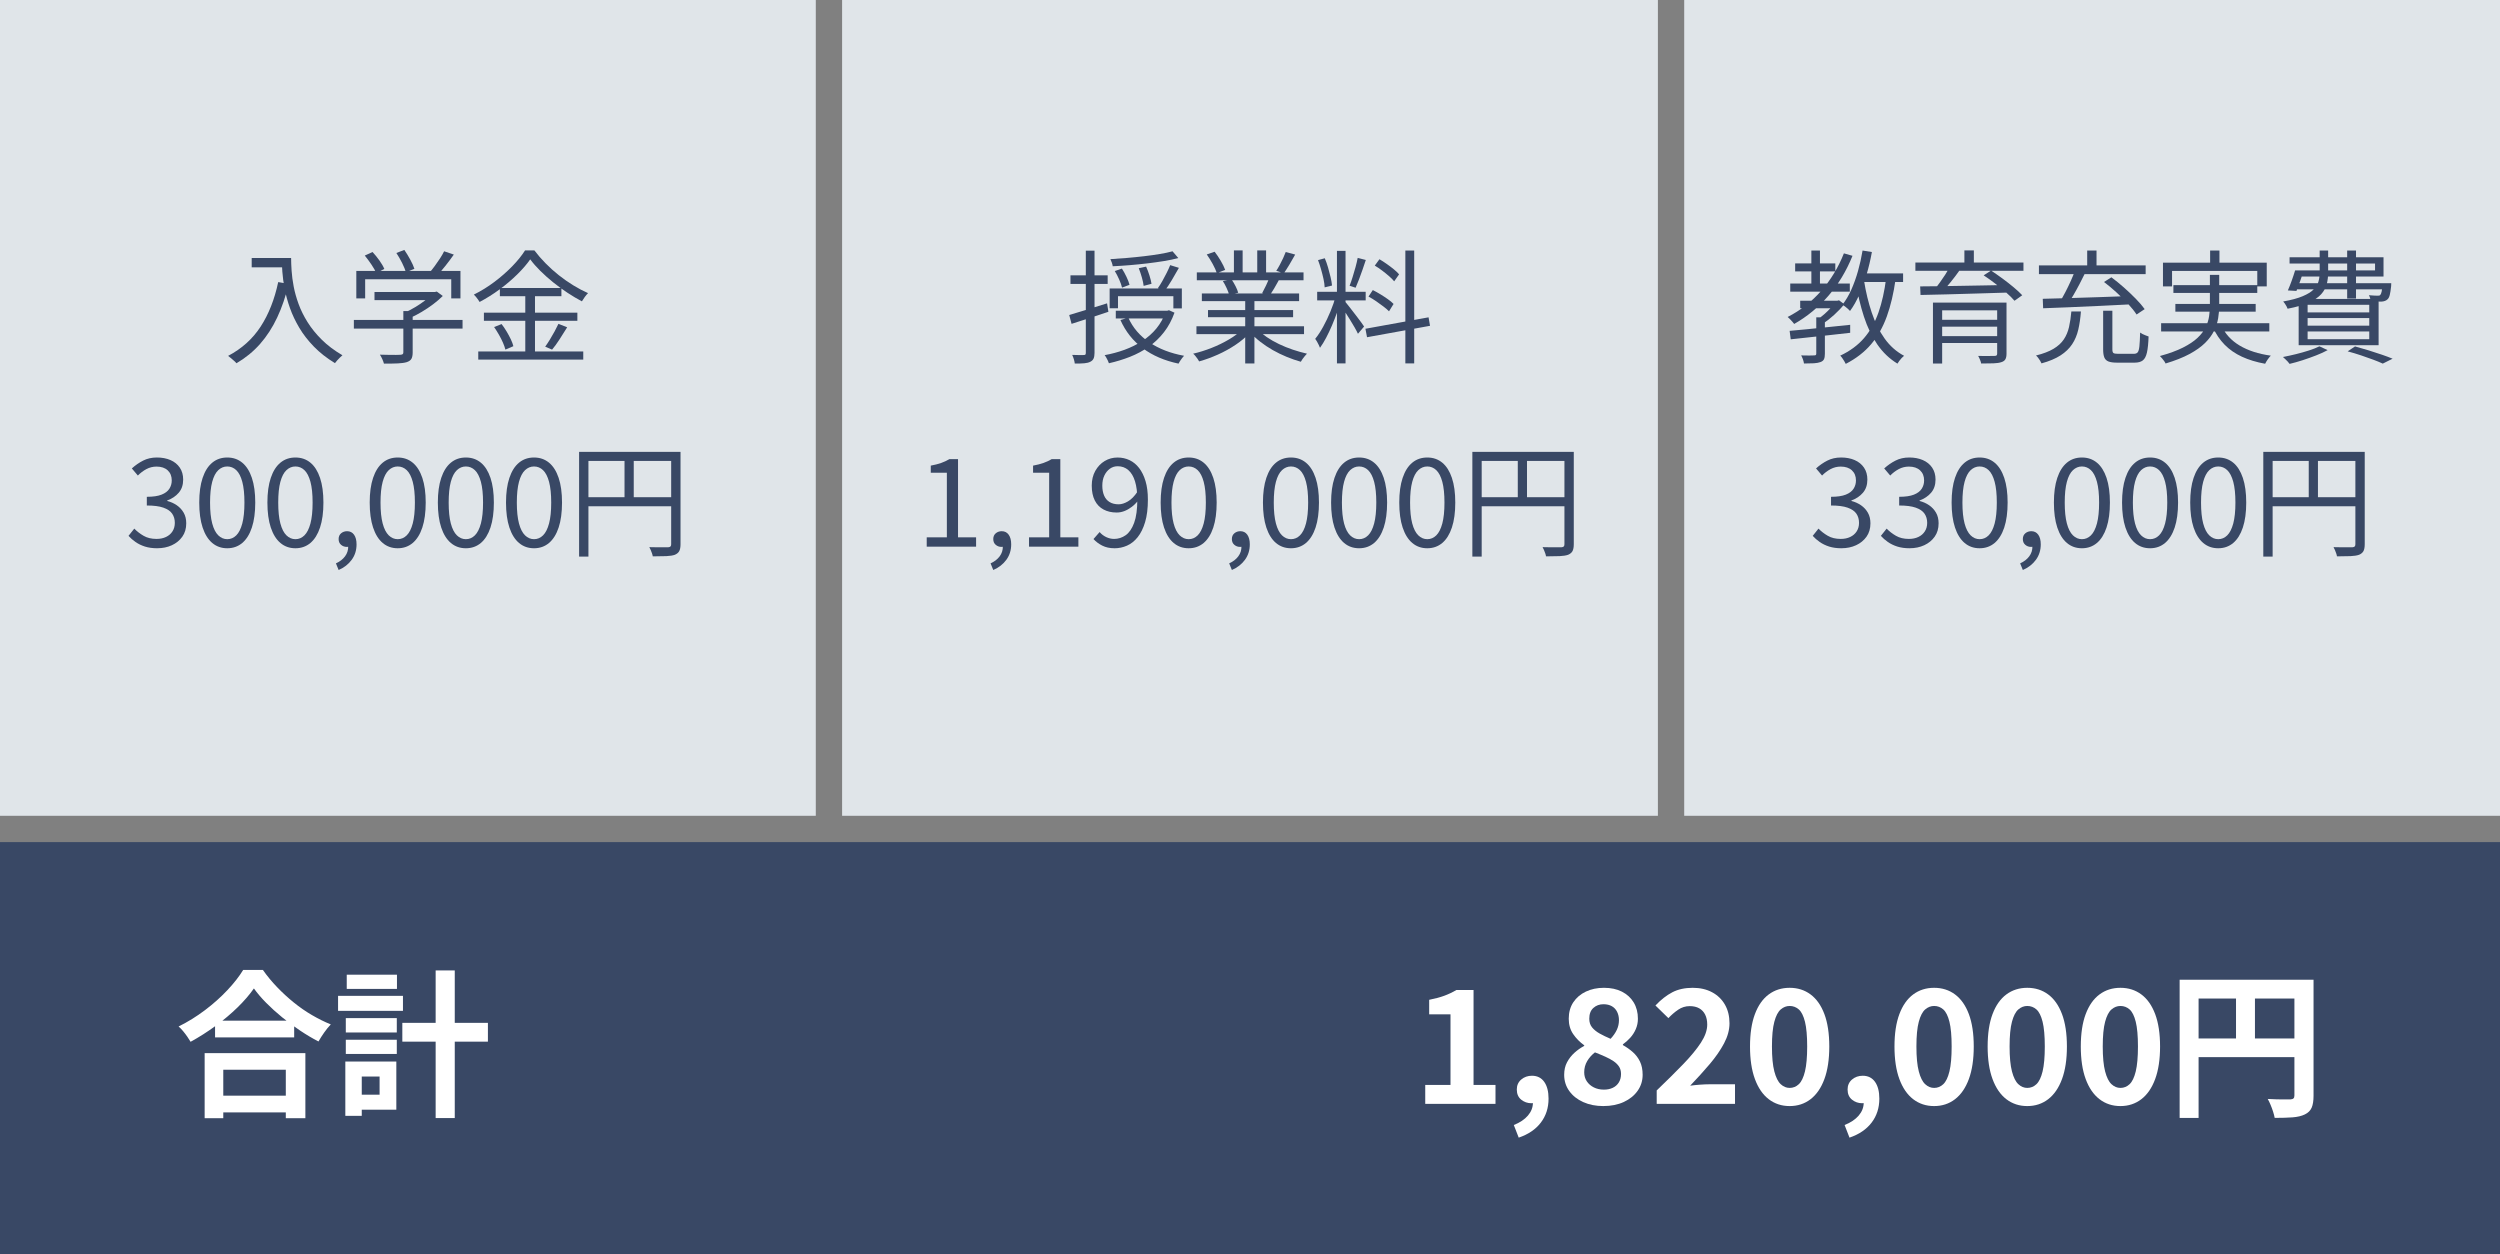 <?xml version="1.0" encoding="UTF-8"?>
<svg id="Layer_2" data-name="Layer 2" xmlns="http://www.w3.org/2000/svg" width="285" height="143" viewBox="0 0 285 143">
  <rect x="0" y="0" width="285" height="143" fill="#808080" stroke="none"/>
  <g id="_レイヤー_1" data-name="レイヤー 1">
    <g>
      <rect y="0" width="93" height="93" style="fill: #e0e5e9;"/>
      <rect y="96" width="285" height="47" style="fill: #394865;"/>
      <rect x="192" width="93" height="93" style="fill: #e0e5e9;"/>
      <rect x="96" width="93" height="93" style="fill: #e0e5e9;"/>
      <g>
        <path d="m31.716,32.158l1.19.209c-.336,1.42-.772,2.697-1.309,3.836-.537,1.139-1.186,2.141-1.946,3.004s-1.659,1.598-2.695,2.205c-.056-.074-.143-.164-.259-.266-.117-.104-.238-.209-.364-.316s-.235-.193-.329-.258c1.559-.822,2.796-1.936,3.71-3.34.915-1.404,1.582-3.096,2.002-5.074Zm-3.023-2.744h3.962v1.064h-3.962v-1.064Zm3.43,0h1.064c0,.41.019.896.056,1.455.037.561.116,1.16.238,1.8.121.64.308,1.304.56,1.995s.593,1.379,1.022,2.064c.429.686.968,1.352,1.617,1.996.648.643,1.435,1.236,2.358,1.777-.074.064-.17.152-.287.26-.116.105-.224.219-.321.336-.099.115-.181.217-.245.301-.934-.57-1.734-1.197-2.401-1.883-.667-.688-1.223-1.402-1.666-2.15-.443-.746-.798-1.494-1.063-2.246-.267-.752-.467-1.48-.603-2.184-.136-.705-.224-1.361-.266-1.968s-.063-1.124-.063-1.554Z" style="fill: #394865;"/>
        <path d="m40.34,36.471h12.391v.992h-12.391v-.992Zm.28-5.587h11.872v3.136h-1.05v-2.184h-9.814v2.184h-1.008v-3.136Zm.966-1.75l.882-.405c.271.289.534.613.791.973s.441.679.554.959l-.924.461c-.112-.27-.294-.592-.547-.965-.252-.373-.504-.715-.756-1.022Zm1.106,4.157h6.944v.926h-6.944v-.926Zm3.29,2.17h1.063v4.719c0,.316-.049.561-.146.729-.099.168-.278.293-.539.377-.252.076-.586.121-1.001.141-.416.02-.945.027-1.589.027-.038-.148-.101-.322-.189-.518s-.18-.363-.272-.504c.363.01.704.016,1.021.021.317.004.591.006.819.006s.39-.004.482-.014c.141-.01.233-.035.28-.076.047-.043.07-.109.07-.203v-4.705Zm-.798-6.621l.91-.35c.232.336.459.707.679,1.113.219.405.375.753.469,1.043l-.979.391c-.075-.298-.218-.654-.428-1.07-.21-.415-.427-.791-.65-1.127Zm4.13,4.451h.252l.224-.055.687.504c-.317.316-.685.633-1.1.945s-.852.604-1.309.875c-.458.27-.905.504-1.344.699-.075-.102-.171-.213-.287-.328-.117-.117-.217-.213-.301-.287.392-.178.79-.389,1.196-.631s.782-.496,1.127-.764c.346-.266.63-.52.854-.762v-.197Zm1.315-4.646l1.106.377c-.299.43-.623.863-.973,1.303-.351.438-.67.812-.959,1.119l-.841-.363c.187-.215.386-.465.596-.749s.41-.574.602-.868.348-.566.469-.818Z" style="fill: #394865;"/>
        <path d="m60.444,29.568c-.383.551-.875,1.122-1.478,1.715-.602.592-1.269,1.16-2.002,1.701-.732.541-1.495,1.021-2.289,1.441-.046-.084-.107-.178-.182-.279-.075-.104-.151-.203-.23-.301-.08-.1-.161-.186-.245-.26.812-.402,1.594-.885,2.345-1.449s1.43-1.16,2.037-1.785c.606-.625,1.092-1.227,1.456-1.806h1.063c.373.495.798.985,1.274,1.47.476.486.982.94,1.519,1.365.537.425,1.088.81,1.652,1.154.564.346,1.122.641,1.673.883-.131.131-.257.279-.378.447s-.229.332-.322.49c-.531-.279-1.078-.604-1.638-.973s-1.104-.766-1.631-1.189c-.527-.426-1.015-.859-1.463-1.303s-.836-.884-1.162-1.322Zm-5.922,10.5h11.97v.924h-11.97v-.924Zm.644-4.424h10.654v.924h-10.654v-.924Zm1.162,1.637l.854-.336c.195.252.385.531.566.834.183.303.343.602.483.896.14.293.238.557.294.791l-.91.391c-.056-.232-.149-.498-.28-.797s-.284-.604-.462-.91c-.177-.309-.359-.598-.546-.869Zm.658-4.451h7.014v.938h-7.014v-.938Zm2.897.363h1.106v7.35h-1.106v-7.35Zm3.78,3.725l.994.393c-.271.438-.558.893-.861,1.365-.303.471-.59.865-.86,1.182l-.784-.336c.168-.232.345-.502.532-.805.187-.303.366-.613.539-.932.172-.316.319-.605.44-.867Z" style="fill: #394865;"/>
        <path d="m17.927,62.502c-.532,0-1.001-.066-1.407-.195-.406-.131-.763-.305-1.071-.52-.308-.215-.574-.447-.798-.699l.658-.826c.299.309.65.582,1.057.818.406.238.898.357,1.478.357.41,0,.771-.074,1.085-.225.312-.148.558-.361.734-.637.178-.275.267-.6.267-.973,0-.4-.101-.748-.302-1.043-.2-.293-.534-.521-1.001-.686s-1.097-.246-1.89-.246v-.992c.709,0,1.27-.082,1.68-.246.411-.162.707-.387.89-.672.182-.285.272-.6.272-.945,0-.484-.153-.869-.462-1.154-.308-.285-.732-.428-1.273-.428-.411,0-.796.096-1.155.287s-.684.438-.973.734l-.687-.811c.392-.355.819-.652,1.281-.889.462-.238.986-.357,1.575-.357.578,0,1.094.098,1.547.293.452.197.807.484,1.063.861.257.379.386.834.386,1.365,0,.607-.169,1.105-.505,1.498s-.774.686-1.315.883v.055c.401.104.765.266,1.092.49.326.225.588.506.784.848.196.34.294.744.294,1.211,0,.598-.149,1.105-.448,1.525s-.695.744-1.189.973c-.495.229-1.051.344-1.666.344Z" style="fill: #394865;"/>
        <path d="m25.906,62.502c-.663,0-1.231-.201-1.708-.602-.476-.402-.842-.99-1.099-1.764-.257-.775-.385-1.723-.385-2.844,0-1.109.128-2.047.385-2.812s.623-1.344,1.099-1.736c.477-.393,1.045-.588,1.708-.588s1.232.195,1.708.588c.477.393.843.971,1.1,1.736.256.766.385,1.703.385,2.812,0,1.121-.129,2.068-.385,2.844-.257.773-.623,1.361-1.1,1.764-.476.4-1.045.602-1.708.602Zm0-1.035c.393,0,.735-.146,1.029-.436s.522-.742.686-1.357.245-1.41.245-2.381-.082-1.758-.245-2.365-.392-1.051-.686-1.33-.637-.42-1.029-.42c-.383,0-.724.141-1.021.42-.299.279-.53.723-.693,1.33s-.245,1.395-.245,2.365.082,1.766.245,2.381.395,1.068.693,1.357c.298.289.639.436,1.021.436Z" style="fill: #394865;"/>
        <path d="m33.677,62.502c-.663,0-1.232-.201-1.708-.602-.477-.402-.843-.99-1.1-1.764-.257-.775-.385-1.723-.385-2.844,0-1.109.128-2.047.385-2.812s.623-1.344,1.1-1.736c.476-.393,1.045-.588,1.708-.588s1.231.195,1.708.588c.476.393.842.971,1.099,1.736s.385,1.703.385,2.812c0,1.121-.128,2.068-.385,2.844-.257.773-.623,1.361-1.099,1.764-.477.4-1.046.602-1.708.602Zm0-1.035c.392,0,.734-.146,1.028-.436s.522-.742.687-1.357c.163-.615.245-1.41.245-2.381s-.082-1.758-.245-2.365c-.164-.607-.393-1.051-.687-1.33s-.637-.42-1.028-.42c-.383,0-.724.141-1.022.42s-.529.723-.693,1.33c-.163.607-.244,1.395-.244,2.365s.081,1.766.244,2.381c.164.615.395,1.068.693,1.357s.64.436,1.022.436Z" style="fill: #394865;"/>
        <path d="m38.604,64.98l-.308-.756c.438-.197.784-.463,1.036-.799s.373-.719.364-1.148l-.141-1.148.63.939c-.093.102-.193.174-.301.217-.107.041-.222.062-.343.062-.252,0-.472-.078-.658-.238-.187-.158-.28-.377-.28-.658,0-.279.096-.498.287-.658.191-.158.418-.236.68-.236.336,0,.6.133.791.398.19.266.287.633.287,1.1,0,.672-.185,1.26-.554,1.764-.368.504-.865.891-1.491,1.162Z" style="fill: #394865;"/>
        <path d="m45.338,62.502c-.663,0-1.231-.201-1.708-.602-.476-.402-.842-.99-1.099-1.764-.257-.775-.385-1.723-.385-2.844,0-1.109.128-2.047.385-2.812s.623-1.344,1.099-1.736c.477-.393,1.045-.588,1.708-.588s1.232.195,1.708.588c.477.393.843.971,1.1,1.736.256.766.385,1.703.385,2.812,0,1.121-.129,2.068-.385,2.844-.257.773-.623,1.361-1.1,1.764-.476.4-1.045.602-1.708.602Zm0-1.035c.393,0,.735-.146,1.029-.436s.522-.742.686-1.357.245-1.41.245-2.381-.082-1.758-.245-2.365-.392-1.051-.686-1.33-.637-.42-1.029-.42c-.383,0-.724.141-1.021.42-.299.279-.53.723-.693,1.33s-.245,1.395-.245,2.365.082,1.766.245,2.381.395,1.068.693,1.357c.298.289.639.436,1.021.436Z" style="fill: #394865;"/>
        <path d="m53.108,62.502c-.663,0-1.232-.201-1.708-.602-.477-.402-.843-.99-1.1-1.764-.257-.775-.385-1.723-.385-2.844,0-1.109.128-2.047.385-2.812s.623-1.344,1.1-1.736c.476-.393,1.045-.588,1.708-.588s1.231.195,1.708.588c.476.393.842.971,1.099,1.736s.385,1.703.385,2.812c0,1.121-.128,2.068-.385,2.844-.257.773-.623,1.361-1.099,1.764-.477.4-1.046.602-1.708.602Zm0-1.035c.392,0,.734-.146,1.028-.436s.522-.742.687-1.357c.163-.615.245-1.41.245-2.381s-.082-1.758-.245-2.365c-.164-.607-.393-1.051-.687-1.33s-.637-.42-1.028-.42c-.383,0-.724.141-1.022.42s-.529.723-.693,1.33c-.163.607-.244,1.395-.244,2.365s.081,1.766.244,2.381c.164.615.395,1.068.693,1.357s.64.436,1.022.436Z" style="fill: #394865;"/>
        <path d="m60.878,62.502c-.663,0-1.231-.201-1.708-.602-.476-.402-.842-.99-1.099-1.764-.257-.775-.385-1.723-.385-2.844,0-1.109.128-2.047.385-2.812s.623-1.344,1.099-1.736c.477-.393,1.045-.588,1.708-.588s1.232.195,1.708.588c.477.393.843.971,1.1,1.736.256.766.385,1.703.385,2.812,0,1.121-.129,2.068-.385,2.844-.257.773-.623,1.361-1.1,1.764-.476.4-1.045.602-1.708.602Zm0-1.035c.393,0,.735-.146,1.029-.436s.522-.742.686-1.357.245-1.41.245-2.381-.082-1.758-.245-2.365-.392-1.051-.686-1.33-.637-.42-1.029-.42c-.383,0-.724.141-1.021.42-.299.279-.53.723-.693,1.33s-.245,1.395-.245,2.365.082,1.766.245,2.381.395,1.068.693,1.357c.298.289.639.436,1.021.436Z" style="fill: #394865;"/>
        <path d="m66.016,51.512h10.976v1.035h-9.911v10.906h-1.064v-11.941Zm.588,5.166h10.416v1.035h-10.416v-1.035Zm4.592-4.648h1.051v5.166h-1.051v-5.166Zm5.32-.518h1.064v10.527c0,.336-.047.596-.141.777-.093.182-.262.324-.504.428-.233.084-.553.135-.959.154-.406.018-.927.027-1.561.027-.01-.094-.038-.205-.084-.336-.047-.131-.097-.26-.147-.385-.052-.127-.104-.236-.161-.33.317.01.623.016.917.016h1.226c.13-.01.222-.041.272-.092.052-.051.077-.137.077-.26v-10.527Z" style="fill: #394865;"/>
      </g>
      <g>
        <path d="m121.892,35.91c.541-.158,1.197-.357,1.967-.596.771-.238,1.552-.482,2.346-.734l.153.965c-.728.244-1.461.486-2.197.729-.738.244-1.405.457-2.002.645l-.267-1.008Zm.141-4.522h4.241v.979h-4.241v-.979Zm1.75-2.813h.993v11.648c0,.279-.037.498-.111.656-.075.16-.201.281-.378.365-.159.084-.378.141-.658.168s-.649.037-1.106.027c-.009-.121-.042-.277-.098-.469s-.121-.361-.196-.512c.309.01.583.018.826.021.242.006.406.002.49-.006.093,0,.156-.018.188-.049.033-.033.05-.102.05-.203v-11.648Zm9.1,6.846h.196l.182-.057.63.281c-.299.84-.697,1.582-1.197,2.225-.499.645-1.077,1.197-1.735,1.66-.658.461-1.372.844-2.143,1.148-.77.303-1.57.547-2.4.734-.028-.094-.07-.195-.126-.309-.057-.111-.114-.225-.176-.336-.061-.111-.123-.205-.188-.279.784-.141,1.54-.344,2.268-.609.729-.266,1.402-.6,2.023-1.002.62-.4,1.157-.877,1.61-1.428.452-.551.805-1.18,1.057-1.889v-.141Zm-6.384-2.534h8.231v2.269h-.966v-1.387h-6.313v1.373h-.952v-2.255Zm7.168-4.241l.658.77c-.477.131-1.016.244-1.617.343-.603.099-1.237.187-1.904.267-.667.078-1.337.146-2.009.202s-1.321.099-1.946.126c-.01-.111-.042-.247-.098-.406-.057-.158-.112-.293-.168-.405.616-.038,1.255-.084,1.918-.14.662-.057,1.311-.121,1.945-.197.635-.074,1.23-.158,1.785-.252.556-.093,1.034-.195,1.436-.307Zm-6.58,2.254l.812-.281c.187.29.362.607.525.953.163.345.277.644.343.896l-.854.321c-.057-.252-.164-.557-.322-.916-.159-.359-.327-.684-.504-.973Zm.112,4.521h6.006v.883h-6.006v-.883Zm1.428.799c.513,1.139,1.315,2.076,2.408,2.812,1.092.738,2.407,1.246,3.947,1.527-.065.064-.14.152-.224.266-.084.111-.161.221-.231.328-.069.107-.128.209-.175.301-1.596-.336-2.951-.918-4.066-1.75-1.116-.83-1.968-1.902-2.556-3.219l.896-.266Zm1.189-5.643l.84-.182c.141.307.269.648.386,1.021.116.373.193.686.23.938l-.896.238c-.028-.262-.096-.581-.203-.959s-.227-.73-.357-1.057Zm3.584-.351l.994.308c-.252.449-.521.913-.805,1.394-.285.481-.553.884-.805,1.21l-.784-.293c.168-.232.338-.504.511-.812.173-.308.338-.62.497-.938.158-.316.289-.606.392-.868Z" style="fill: #394865;"/>
        <path d="m141.618,37.562l.84.391c-.43.477-.962.928-1.597,1.352-.635.426-1.311.799-2.029,1.121-.719.32-1.429.58-2.128.775-.047-.092-.11-.193-.189-.301s-.161-.215-.245-.322-.168-.193-.252-.258c.69-.158,1.391-.379,2.101-.658.709-.281,1.372-.602,1.987-.967.616-.363,1.12-.742,1.513-1.133Zm-5.223-.365h12.265v.896h-12.265v-.896Zm.042-6.146h12.166v.896h-12.166v-.896Zm.574,2.407h11.088v.869h-11.088v-.869Zm.56-4.451l.896-.309c.242.309.479.658.707,1.051.229.392.395.732.497,1.021l-.952.364c-.094-.289-.25-.634-.469-1.036-.22-.4-.446-.766-.68-1.092Zm.141,6.342h9.702v.812h-9.702v-.812Zm1.693-3.304l.994-.183c.159.225.311.479.455.764s.245.533.301.748l-1.035.211c-.057-.205-.152-.455-.287-.749-.136-.294-.278-.558-.428-.791Zm1.261-3.5h.994v2.94h-.994v-2.94Zm1.288,5.319h1.05v7.574h-1.05v-7.574Zm1.372,3.668c.298.309.66.607,1.085.896.424.289.891.555,1.399.799.509.242,1.034.455,1.575.637s1.078.334,1.61.455c-.075.074-.157.166-.245.273-.089.105-.175.219-.259.336-.084.115-.149.221-.196.314-.532-.15-1.071-.336-1.617-.561s-1.073-.48-1.582-.77-.984-.607-1.428-.953c-.443-.344-.828-.703-1.155-1.076l.812-.352Zm0-8.987h1.008v2.884h-1.008v-2.884Zm1.372,3.136l1.077.28c-.168.308-.341.614-.518.917-.178.303-.346.572-.504.805l-.868-.266c.14-.252.287-.541.441-.868.153-.327.277-.616.371-.868Zm1.876-2.953l1.077.293c-.205.373-.425.754-.657,1.141-.233.389-.448.722-.645,1.002l-.854-.295c.13-.195.264-.42.398-.672.136-.252.264-.508.385-.77.122-.262.22-.494.295-.699Z" style="fill: #394865;"/>
        <path d="m152.271,33.781l.63.266c-.121.486-.272.988-.455,1.506-.182.518-.38,1.029-.595,1.533s-.438.979-.672,1.42c-.233.445-.467.824-.7,1.143-.037-.104-.086-.215-.146-.336-.062-.121-.126-.246-.196-.371-.07-.127-.138-.232-.203-.316.299-.363.6-.82.903-1.371.303-.551.581-1.131.833-1.742s.452-1.189.602-1.73Zm-2.113-.518h5.529v.98h-5.529v-.98Zm.098-3.611l.77-.211c.141.327.264.678.371,1.051s.203.736.287,1.092c.084.354.141.677.168.966l-.84.21c-.01-.279-.054-.6-.133-.959s-.173-.729-.28-1.105c-.107-.379-.222-.727-.343-1.043Zm2.156-1.051h.979v12.824h-.979v-12.824Zm.966,5.824c.074.084.184.219.329.406.145.188.308.396.489.629.183.234.362.467.539.701.178.232.336.445.477.637.14.191.238.334.294.428l-.7.826c-.084-.188-.21-.428-.378-.723-.168-.293-.353-.602-.553-.924-.201-.322-.393-.623-.574-.902s-.329-.494-.441-.645l.519-.434Zm1.399-5.025l.925.237c-.112.346-.236.712-.371,1.099-.136.388-.271.762-.406,1.121-.136.359-.264.674-.385.944l-.687-.224c.112-.28.227-.609.343-.987.117-.378.229-.761.337-1.147.106-.388.188-.735.244-1.043Zm.883,8.078l7.195-1.303.168.967-7.182,1.301-.182-.965Zm.35-3.668l.49-.742c.279.139.569.301.868.482.298.182.583.369.854.561s.485.371.645.539l-.519.84c-.168-.168-.383-.354-.644-.553-.262-.201-.539-.402-.833-.604-.294-.199-.581-.375-.861-.523Zm.714-3.529l.532-.728c.271.159.548.339.833.539.284.2.553.403.805.608.252.206.453.397.603.574l-.561.799c-.14-.178-.334-.373-.581-.588s-.513-.43-.798-.645-.562-.401-.833-.561Zm3.486-1.721h1.008v12.865h-1.008v-12.865Z" style="fill: #394865;"/>
        <path d="m105.646,62.32v-1.064h2.296v-7.363h-1.834v-.812c.457-.084.856-.188,1.197-.309.34-.121.65-.266.931-.434h.979v8.918h2.059v1.064h-5.628Z" style="fill: #394865;"/>
        <path d="m113.233,64.98l-.308-.756c.438-.197.783-.463,1.035-.799s.374-.719.364-1.148l-.14-1.148.63.939c-.094.102-.194.174-.301.217-.107.041-.222.062-.344.062-.252,0-.471-.078-.657-.238-.188-.158-.28-.377-.28-.658,0-.279.096-.498.287-.658.191-.158.417-.236.679-.236.336,0,.6.133.791.398s.287.633.287,1.1c0,.672-.185,1.26-.553,1.764-.369.504-.866.891-1.491,1.162Z" style="fill: #394865;"/>
        <path d="m117.308,62.32v-1.064h2.296v-7.363h-1.834v-.812c.457-.084.856-.188,1.197-.309.34-.121.65-.266.931-.434h.979v8.918h2.059v1.064h-5.628Z" style="fill: #394865;"/>
        <path d="m127.051,62.502c-.532,0-.996-.1-1.393-.301-.397-.201-.73-.451-1.001-.75l.7-.797c.205.242.454.434.749.574.294.139.595.209.902.209.477,0,.915-.141,1.316-.42s.723-.748.966-1.406c.242-.658.364-1.543.364-2.654,0-.82-.087-1.514-.26-2.078-.172-.564-.427-.994-.763-1.287-.336-.295-.742-.441-1.218-.441-.327,0-.621.094-.882.279-.262.188-.472.443-.63.77-.159.328-.238.715-.238,1.162,0,.43.067.805.203,1.127.135.322.343.57.623.742.279.174.625.26,1.036.26.326,0,.679-.109,1.057-.33.378-.219.739-.584,1.085-1.098l.056,1.021c-.205.271-.445.508-.721.713-.275.207-.556.363-.84.471-.285.107-.572.16-.861.16-.569,0-1.068-.113-1.498-.344-.429-.229-.761-.57-.994-1.027s-.35-1.023-.35-1.695c0-.643.135-1.205.406-1.686.271-.482.627-.855,1.07-1.121s.932-.398,1.464-.398c.494,0,.951.1,1.372.301.42.201.783.502,1.092.902.308.402.551.898.728,1.492.178.592.267,1.295.267,2.105,0,1-.105,1.852-.315,2.557-.21.703-.492,1.277-.847,1.721-.355.443-.761.766-1.219.967-.457.201-.933.301-1.428.301Z" style="fill: #394865;"/>
        <path d="m135.507,62.502c-.663,0-1.231-.201-1.708-.602-.476-.402-.842-.99-1.099-1.764-.257-.775-.385-1.723-.385-2.844,0-1.109.128-2.047.385-2.812s.623-1.344,1.099-1.736c.477-.393,1.045-.588,1.708-.588s1.232.195,1.708.588c.477.393.843.971,1.1,1.736.256.766.385,1.703.385,2.812,0,1.121-.129,2.068-.385,2.844-.257.773-.623,1.361-1.1,1.764-.476.4-1.045.602-1.708.602Zm0-1.035c.393,0,.735-.146,1.029-.436s.522-.742.686-1.357.245-1.41.245-2.381-.082-1.758-.245-2.365-.392-1.051-.686-1.33-.637-.42-1.029-.42c-.383,0-.724.141-1.021.42-.299.279-.53.723-.693,1.33s-.245,1.395-.245,2.365.082,1.766.245,2.381.395,1.068.693,1.357c.298.289.639.436,1.021.436Z" style="fill: #394865;"/>
        <path d="m140.435,64.98l-.308-.756c.438-.197.784-.463,1.036-.799s.373-.719.364-1.148l-.141-1.148.63.939c-.093.102-.193.174-.301.217-.107.041-.222.062-.343.062-.252,0-.472-.078-.658-.238-.187-.158-.28-.377-.28-.658,0-.279.096-.498.287-.658.191-.158.418-.236.68-.236.336,0,.6.133.791.398.19.266.287.633.287,1.1,0,.672-.185,1.26-.554,1.764-.368.504-.865.891-1.491,1.162Z" style="fill: #394865;"/>
        <path d="m147.169,62.502c-.663,0-1.231-.201-1.708-.602-.476-.402-.842-.99-1.099-1.764-.257-.775-.385-1.723-.385-2.844,0-1.109.128-2.047.385-2.812s.623-1.344,1.099-1.736c.477-.393,1.045-.588,1.708-.588s1.232.195,1.708.588c.477.393.843.971,1.1,1.736.256.766.385,1.703.385,2.812,0,1.121-.129,2.068-.385,2.844-.257.773-.623,1.361-1.1,1.764-.476.4-1.045.602-1.708.602Zm0-1.035c.393,0,.735-.146,1.029-.436s.522-.742.686-1.357.245-1.41.245-2.381-.082-1.758-.245-2.365-.392-1.051-.686-1.33-.637-.42-1.029-.42c-.383,0-.724.141-1.021.42-.299.279-.53.723-.693,1.33s-.245,1.395-.245,2.365.082,1.766.245,2.381.395,1.068.693,1.357c.298.289.639.436,1.021.436Z" style="fill: #394865;"/>
        <path d="m154.938,62.502c-.663,0-1.231-.201-1.708-.602-.476-.402-.842-.99-1.099-1.764-.257-.775-.385-1.723-.385-2.844,0-1.109.128-2.047.385-2.812s.623-1.344,1.099-1.736c.477-.393,1.045-.588,1.708-.588s1.232.195,1.708.588c.477.393.843.971,1.1,1.736.256.766.385,1.703.385,2.812,0,1.121-.129,2.068-.385,2.844-.257.773-.623,1.361-1.1,1.764-.476.4-1.045.602-1.708.602Zm0-1.035c.393,0,.735-.146,1.029-.436s.522-.742.686-1.357.245-1.41.245-2.381-.082-1.758-.245-2.365-.392-1.051-.686-1.33-.637-.42-1.029-.42c-.383,0-.724.141-1.021.42-.299.279-.53.723-.693,1.33s-.245,1.395-.245,2.365.082,1.766.245,2.381.395,1.068.693,1.357c.298.289.639.436,1.021.436Z" style="fill: #394865;"/>
        <path d="m162.709,62.502c-.663,0-1.232-.201-1.708-.602-.477-.402-.843-.99-1.1-1.764-.257-.775-.385-1.723-.385-2.844,0-1.109.128-2.047.385-2.812s.623-1.344,1.1-1.736c.476-.393,1.045-.588,1.708-.588s1.231.195,1.708.588c.476.393.842.971,1.099,1.736s.385,1.703.385,2.812c0,1.121-.128,2.068-.385,2.844-.257.773-.623,1.361-1.099,1.764-.477.4-1.046.602-1.708.602Zm0-1.035c.392,0,.734-.146,1.028-.436s.522-.742.687-1.357c.163-.615.245-1.41.245-2.381s-.082-1.758-.245-2.365c-.164-.607-.393-1.051-.687-1.33s-.637-.42-1.028-.42c-.383,0-.724.141-1.022.42s-.529.723-.693,1.33c-.163.607-.244,1.395-.244,2.365s.081,1.766.244,2.381c.164.615.395,1.068.693,1.357s.64.436,1.022.436Z" style="fill: #394865;"/>
        <path d="m167.847,51.512h10.976v1.035h-9.911v10.906h-1.064v-11.941Zm.588,5.166h10.416v1.035h-10.416v-1.035Zm4.592-4.648h1.051v5.166h-1.051v-5.166Zm5.32-.518h1.064v10.527c0,.336-.047.596-.141.777-.093.182-.262.324-.504.428-.233.084-.553.135-.959.154-.406.018-.927.027-1.561.027-.01-.094-.038-.205-.084-.336-.047-.131-.097-.26-.147-.385-.052-.127-.104-.236-.161-.33.317.01.623.016.917.016h1.226c.13-.01.222-.041.272-.092.052-.051.077-.137.077-.26v-10.527Z" style="fill: #394865;"/>
      </g>
      <g>
        <path d="m210.206,28.882l.979.28c-.7,1.736-1.617,3.258-2.751,4.564s-2.434,2.375-3.898,3.205c-.047-.064-.115-.148-.203-.252-.089-.102-.183-.203-.28-.301s-.185-.18-.259-.244c1.465-.748,2.741-1.742,3.829-2.982,1.087-1.242,1.948-2.665,2.583-4.271Zm-6.188,8.835c.569-.047,1.229-.107,1.981-.184.751-.074,1.549-.156,2.394-.244s1.688-.176,2.527-.26v.91c-.803.094-1.615.186-2.437.273s-1.601.172-2.338.252-1.404.152-2.002.217l-.126-.965Zm.07-5.391h6.79v.924h-6.79v-.924Zm.56-2.297h4.578v.91h-4.578v-.91Zm.574,4.256h4.214v.855h-4.214v-.855Zm1.834,1.891h.98v4.145c0,.27-.033.479-.099.623s-.195.254-.392.328-.448.121-.756.141c-.309.018-.687.027-1.135.027-.019-.139-.058-.297-.118-.469-.062-.172-.129-.324-.203-.455.345.01.653.014.924.014s.457-.004.56-.014c.094,0,.156-.016.189-.049.032-.033.049-.086.049-.16v-4.131Zm-.56-7.615h.979v4.241h-.979v-4.241Zm2.729,5.725h.225l.195-.055.603.447c-.327.41-.712.816-1.155,1.219-.443.4-.87.736-1.281,1.008-.065-.084-.153-.18-.266-.287s-.205-.193-.28-.26c.243-.158.487-.348.735-.566.247-.219.478-.445.692-.68.215-.232.393-.451.532-.658v-.168Zm5.796-2.575l1.078.112c-.224,1.605-.558,3.021-1.001,4.248-.443,1.229-1.041,2.285-1.792,3.172s-1.715,1.633-2.891,2.24c-.038-.084-.094-.188-.168-.309-.075-.121-.152-.24-.231-.357s-.156-.207-.23-.273c1.11-.521,2.016-1.189,2.716-2.002.7-.811,1.248-1.785,1.645-2.918.396-1.135.688-2.439.875-3.913Zm-2.688-3.149l1.063.168c-.158.877-.359,1.727-.602,2.547-.243.822-.521,1.59-.833,2.303-.312.715-.665,1.338-1.058,1.869-.056-.064-.135-.145-.237-.238-.103-.092-.213-.184-.329-.271-.117-.09-.217-.156-.301-.203.382-.486.721-1.057,1.015-1.715s.548-1.367.763-2.129c.215-.76.388-1.537.519-2.33Zm.168,3.443c.205,1.287.497,2.496.875,3.625.378,1.131.868,2.117,1.47,2.963.603.844,1.342,1.5,2.219,1.967-.084.064-.175.148-.272.252-.099.102-.189.211-.273.328s-.153.223-.21.314c-.905-.551-1.671-1.281-2.296-2.189-.625-.91-1.134-1.969-1.526-3.172-.392-1.203-.704-2.516-.938-3.934l.952-.154Zm-.532-.84h4.984v.98h-4.984v-.98Z" style="fill: #394865;"/>
        <path d="m218.354,29.932h12.32v.938h-12.32v-.938Zm.546,2.717c.626,0,1.333-.008,2.121-.021.789-.014,1.631-.028,2.527-.042.896-.015,1.817-.03,2.765-.05.947-.018,1.888-.037,2.821-.055l-.056.867c-1.224.037-2.45.074-3.683.111-1.231.039-2.403.07-3.514.1-1.111.027-2.091.051-2.94.068l-.042-.979Zm1.456,1.848h7.687v.881h-6.637v6.062h-1.05v-6.943Zm1.891-4.004l1.134.336c-.299.43-.63.867-.994,1.316-.364.447-.695.83-.994,1.146l-.84-.321c.187-.224.385-.48.595-.771.21-.289.411-.582.603-.881s.356-.574.497-.826Zm-1.274,5.963h7.14v.785h-7.14v-.785Zm0,1.863h7.098v.783h-7.098v-.783Zm2.968-9.772h1.078v1.834h-1.078v-1.834Zm3.738,5.95h1.064v5.824c0,.279-.045.494-.134.643-.089.15-.24.258-.455.322-.224.076-.522.119-.896.133-.373.016-.84.021-1.4.021-.027-.131-.074-.277-.14-.441-.065-.162-.136-.305-.21-.426.28.008.546.014.798.014s.477-.002.672-.008c.196-.004.331-.006.406-.006.112,0,.189-.021.231-.062.042-.043.062-.111.062-.203v-5.811Zm-1.54-3.108l.84-.546c.411.271.843.572,1.295.902.453.332.88.666,1.281,1.002s.729.639.98.91l-.883.629c-.233-.279-.546-.59-.938-.93-.393-.342-.812-.684-1.26-1.029-.448-.346-.887-.658-1.316-.938Z" style="fill: #394865;"/>
        <path d="m236.134,35.504h1.092c-.056.756-.156,1.447-.301,2.072s-.378,1.18-.7,1.666c-.322.484-.763.91-1.323,1.273-.56.363-1.283.668-2.17.91-.037-.094-.091-.195-.161-.309-.069-.111-.145-.221-.224-.328s-.161-.193-.245-.26c.821-.205,1.486-.459,1.995-.762.509-.305.9-.66,1.176-1.072.275-.41.474-.881.596-1.414.121-.531.21-1.123.266-1.777Zm-3.696-5.25h12.166v.994h-12.166v-.994Zm.435,3.809c.821-.02,1.785-.045,2.891-.078,1.106-.031,2.282-.07,3.528-.111,1.246-.043,2.484-.086,3.717-.133l-.042.951c-1.204.066-2.42.127-3.647.182-1.227.057-2.389.107-3.485.154s-2.07.084-2.919.113l-.042-1.078Zm3.695-3.263l1.12.351c-.195.4-.408.82-.637,1.26-.229.438-.46.855-.693,1.252-.233.398-.452.75-.657,1.059l-.868-.322c.195-.318.403-.688.623-1.107.219-.42.427-.848.623-1.287.195-.438.358-.84.489-1.204Zm1.372-2.239h1.064v2.239h-1.064v-2.239Zm1.82,6.859h1.05v4.41c0,.215.04.352.119.412s.254.092.525.092h1.806c.196,0,.341-.057.434-.168.094-.111.159-.34.196-.686s.065-.869.084-1.568c.075.057.17.113.287.174.116.062.235.113.357.154.121.043.229.082.321.119-.027.785-.091,1.393-.188,1.828-.099.434-.257.734-.477.902-.219.168-.529.252-.931.252h-2.002c-.42,0-.744-.045-.973-.133-.229-.09-.388-.242-.477-.463-.089-.219-.133-.523-.133-.916v-4.41Zm.098-3.275l.841-.533c.466.346.942.733,1.428,1.162.485.43.938.859,1.357,1.289s.757.82,1.009,1.176l-.925.615c-.233-.363-.553-.766-.959-1.203-.405-.439-.849-.877-1.33-1.316-.48-.439-.954-.836-1.421-1.189Z" style="fill: #394865;"/>
        <path d="m251.926,31.332h1.064v3.5c0,.477-.04.957-.119,1.441-.08.486-.236.967-.47,1.443-.233.475-.573.936-1.021,1.379s-1.038.863-1.771,1.26c-.732.396-1.645.758-2.736,1.084-.028-.074-.08-.166-.154-.273-.075-.107-.156-.211-.245-.314s-.17-.191-.245-.266c1.055-.289,1.93-.609,2.625-.959s1.251-.721,1.666-1.113.724-.795.924-1.211c.201-.416.332-.832.393-1.252.061-.422.091-.832.091-1.232v-3.486Zm-5.558,5.516h12.334v.938h-12.334v-.938Zm.21-6.902h11.83v2.703h-1.078v-1.765h-9.717v1.765h-1.035v-2.703Zm1.189,2.562h9.562v.883h-9.562v-.883Zm.225,2.143h9.155v.881h-9.155v-.881Zm3.962-6.09h1.063v2.043h-1.063v-2.043Zm1.26,8.512c.438.971,1.139,1.742,2.1,2.316.962.574,2.146.959,3.557,1.154-.112.113-.231.26-.357.441s-.222.344-.287.484c-.989-.178-1.869-.443-2.639-.799-.771-.355-1.431-.812-1.981-1.373-.551-.559-.998-1.227-1.344-2.002l.952-.223Z" style="fill: #394865;"/>
        <path d="m264.414,39.48l.938.434c-.373.205-.812.406-1.315.602s-1.016.379-1.533.547c-.519.168-1.016.307-1.491.42-.047-.076-.117-.162-.21-.26-.094-.098-.189-.193-.287-.287s-.185-.172-.259-.238c.485-.094.982-.203,1.491-.328.508-.127.996-.264,1.463-.414.467-.148.868-.307,1.204-.475Zm.027-10.92h.967v2.52c0,.467-.055.905-.161,1.316-.107.41-.317.791-.63,1.141-.313.35-.775.664-1.387.945-.611.279-1.426.518-2.442.713-.028-.084-.07-.176-.126-.279-.057-.104-.117-.203-.183-.301s-.131-.18-.195-.246c.933-.168,1.675-.367,2.226-.602.551-.232.966-.49,1.246-.77.28-.28.464-.584.553-.91s.133-.668.133-1.021v-2.506Zm-2.8,2.268h.994c-.131.4-.273.814-.427,1.238-.154.426-.292.791-.413,1.1l-.98-.057c.141-.316.285-.684.435-1.099s.279-.81.392-1.183Zm.322,0h8.792v-.784h-9.744v-.714h10.71v2.197h-9.758v-.699Zm-.393,1.455h10.389v.701h-10.599l.21-.701Zm.477,1.793h9.114v5.277h-9.114v-5.277Zm1.021.672v.867h7.028v-.867h-7.028Zm0,1.512v.867h7.028v-.867h-7.028Zm0,1.525v.883h7.028v-.883h-7.028Zm4.509-9.225h1.008v5.473h-1.008v-5.473Zm.056,11.494l.84-.561c.514.141,1.036.291,1.568.455.532.162,1.033.326,1.505.49.471.162.875.314,1.211.455l-1.12.559c-.299-.139-.66-.289-1.085-.447s-.887-.322-1.386-.49c-.5-.168-1.011-.322-1.533-.461Zm3.976-7.771h.994c-.009.168-.014.285-.014.351-.047.429-.098.759-.154.987-.056.229-.14.395-.252.496-.084.084-.185.148-.301.189-.117.043-.245.068-.385.078-.122,0-.297-.004-.525-.008s-.464-.012-.707-.021c-.009-.102-.032-.221-.07-.357-.037-.135-.084-.248-.14-.342.224.018.425.033.603.041.177.01.303.014.378.014.084,0,.148-.004.195-.014.047-.008.089-.037.126-.084.057-.055.105-.174.147-.357.042-.182.077-.463.104-.846v-.127Z" style="fill: #394865;"/>
        <path d="m209.926,62.502c-.532,0-1.001-.066-1.407-.195-.405-.131-.763-.305-1.07-.52-.309-.215-.574-.447-.799-.699l.658-.826c.299.309.651.582,1.058.818.405.238.897.357,1.477.357.411,0,.772-.074,1.085-.225.312-.148.558-.361.735-.637.177-.275.266-.6.266-.973,0-.4-.101-.748-.301-1.043-.201-.293-.534-.521-1.001-.686s-1.097-.246-1.89-.246v-.992c.709,0,1.269-.082,1.68-.246.41-.162.707-.387.889-.672.183-.285.273-.6.273-.945,0-.484-.154-.869-.462-1.154-.309-.285-.733-.428-1.274-.428-.411,0-.796.096-1.155.287s-.684.438-.973.734l-.686-.811c.392-.355.818-.652,1.28-.889.462-.238.987-.357,1.575-.357.579,0,1.095.098,1.547.293.453.197.808.484,1.064.861.257.379.385.834.385,1.365,0,.607-.168,1.105-.504,1.498s-.774.686-1.316.883v.055c.401.104.766.266,1.093.49.326.225.588.506.783.848.196.34.294.744.294,1.211,0,.598-.149,1.105-.447,1.525-.299.42-.695.744-1.19.973s-1.05.344-1.666.344Z" style="fill: #394865;"/>
        <path d="m217.696,62.502c-.532,0-1.001-.066-1.407-.195-.406-.131-.763-.305-1.071-.52-.308-.215-.574-.447-.798-.699l.658-.826c.299.309.65.582,1.057.818.406.238.898.357,1.478.357.41,0,.771-.074,1.085-.225.312-.148.558-.361.734-.637.178-.275.267-.6.267-.973,0-.4-.101-.748-.302-1.043-.2-.293-.534-.521-1.001-.686s-1.097-.246-1.89-.246v-.992c.709,0,1.27-.082,1.68-.246.411-.162.707-.387.89-.672.182-.285.272-.6.272-.945,0-.484-.153-.869-.462-1.154-.308-.285-.732-.428-1.273-.428-.411,0-.796.096-1.155.287s-.684.438-.973.734l-.687-.811c.392-.355.819-.652,1.281-.889.462-.238.986-.357,1.575-.357.578,0,1.094.098,1.547.293.452.197.807.484,1.063.861.257.379.386.834.386,1.365,0,.607-.169,1.105-.505,1.498s-.774.686-1.315.883v.055c.401.104.765.266,1.092.49.326.225.588.506.784.848.196.34.294.744.294,1.211,0,.598-.149,1.105-.448,1.525s-.695.744-1.189.973c-.495.229-1.051.344-1.666.344Z" style="fill: #394865;"/>
        <path d="m225.676,62.502c-.663,0-1.231-.201-1.708-.602-.476-.402-.842-.99-1.099-1.764-.257-.775-.385-1.723-.385-2.844,0-1.109.128-2.047.385-2.812s.623-1.344,1.099-1.736c.477-.393,1.045-.588,1.708-.588s1.232.195,1.708.588c.477.393.843.971,1.1,1.736.256.766.385,1.703.385,2.812,0,1.121-.129,2.068-.385,2.844-.257.773-.623,1.361-1.1,1.764-.476.4-1.045.602-1.708.602Zm0-1.035c.393,0,.735-.146,1.029-.436s.522-.742.686-1.357.245-1.41.245-2.381-.082-1.758-.245-2.365-.392-1.051-.686-1.33-.637-.42-1.029-.42c-.383,0-.724.141-1.021.42-.299.279-.53.723-.693,1.33s-.245,1.395-.245,2.365.082,1.766.245,2.381.395,1.068.693,1.357c.298.289.639.436,1.021.436Z" style="fill: #394865;"/>
        <path d="m230.604,64.98l-.308-.756c.438-.197.783-.463,1.035-.799s.374-.719.364-1.148l-.14-1.148.63.939c-.094.102-.194.174-.301.217-.107.041-.222.062-.344.062-.252,0-.471-.078-.657-.238-.188-.158-.28-.377-.28-.658,0-.279.096-.498.287-.658.191-.158.417-.236.679-.236.336,0,.6.133.791.398s.287.633.287,1.1c0,.672-.185,1.26-.553,1.764-.369.504-.866.891-1.491,1.162Z" style="fill: #394865;"/>
        <path d="m237.338,62.502c-.663,0-1.232-.201-1.708-.602-.477-.402-.843-.99-1.1-1.764-.257-.775-.385-1.723-.385-2.844,0-1.109.128-2.047.385-2.812s.623-1.344,1.1-1.736c.476-.393,1.045-.588,1.708-.588s1.231.195,1.708.588c.476.393.842.971,1.099,1.736s.385,1.703.385,2.812c0,1.121-.128,2.068-.385,2.844-.257.773-.623,1.361-1.099,1.764-.477.4-1.046.602-1.708.602Zm0-1.035c.392,0,.734-.146,1.028-.436s.522-.742.687-1.357c.163-.615.245-1.41.245-2.381s-.082-1.758-.245-2.365c-.164-.607-.393-1.051-.687-1.33s-.637-.42-1.028-.42c-.383,0-.724.141-1.022.42s-.529.723-.693,1.33c-.163.607-.244,1.395-.244,2.365s.081,1.766.244,2.381c.164.615.395,1.068.693,1.357s.64.436,1.022.436Z" style="fill: #394865;"/>
        <path d="m245.107,62.502c-.663,0-1.231-.201-1.708-.602-.476-.402-.842-.99-1.099-1.764-.257-.775-.385-1.723-.385-2.844,0-1.109.128-2.047.385-2.812s.623-1.344,1.099-1.736c.477-.393,1.045-.588,1.708-.588s1.232.195,1.708.588c.477.393.843.971,1.1,1.736.256.766.385,1.703.385,2.812,0,1.121-.129,2.068-.385,2.844-.257.773-.623,1.361-1.1,1.764-.476.4-1.045.602-1.708.602Zm0-1.035c.393,0,.735-.146,1.029-.436s.522-.742.686-1.357.245-1.41.245-2.381-.082-1.758-.245-2.365-.392-1.051-.686-1.33-.637-.42-1.029-.42c-.383,0-.724.141-1.021.42-.299.279-.53.723-.693,1.33s-.245,1.395-.245,2.365.082,1.766.245,2.381.395,1.068.693,1.357c.298.289.639.436,1.021.436Z" style="fill: #394865;"/>
        <path d="m252.878,62.502c-.663,0-1.232-.201-1.708-.602-.477-.402-.843-.99-1.1-1.764-.257-.775-.385-1.723-.385-2.844,0-1.109.128-2.047.385-2.812s.623-1.344,1.1-1.736c.476-.393,1.045-.588,1.708-.588s1.231.195,1.708.588c.476.393.842.971,1.099,1.736s.385,1.703.385,2.812c0,1.121-.128,2.068-.385,2.844-.257.773-.623,1.361-1.099,1.764-.477.4-1.046.602-1.708.602Zm0-1.035c.392,0,.734-.146,1.028-.436s.522-.742.687-1.357c.163-.615.245-1.41.245-2.381s-.082-1.758-.245-2.365c-.164-.607-.393-1.051-.687-1.33s-.637-.42-1.028-.42c-.383,0-.724.141-1.022.42s-.529.723-.693,1.33c-.163.607-.244,1.395-.244,2.365s.081,1.766.244,2.381c.164.615.395,1.068.693,1.357s.64.436,1.022.436Z" style="fill: #394865;"/>
        <path d="m258.015,51.512h10.977v1.035h-9.912v10.906h-1.064v-11.941Zm.589,5.166h10.416v1.035h-10.416v-1.035Zm4.592-4.648h1.05v5.166h-1.05v-5.166Zm5.319-.518h1.064v10.527c0,.336-.047.596-.14.777-.094.182-.262.324-.504.428-.233.084-.554.135-.959.154-.406.018-.927.027-1.562.027-.01-.094-.037-.205-.084-.336s-.096-.26-.146-.385c-.052-.127-.105-.236-.161-.33.316.01.623.016.917.016h1.225c.131-.01.222-.041.273-.092.051-.051.076-.137.076-.26v-10.527Z" style="fill: #394865;"/>
      </g>
      <g>
        <path d="m162.477,125.84v-2.16h2.88v-8.047h-2.431v-1.655c.673-.132,1.251-.288,1.737-.468s.939-.396,1.359-.648h1.962v10.818h2.502v2.16h-8.01Z" style="fill: #fff;"/>
        <path d="m173.133,129.691l-.559-1.439c.696-.277,1.233-.637,1.611-1.08.378-.445.566-.93.566-1.459l-.09-1.889.937,1.564c-.145.133-.304.229-.478.289s-.356.09-.549.09c-.432,0-.816-.135-1.152-.404-.336-.271-.504-.658-.504-1.162,0-.469.168-.846.504-1.135.336-.287.744-.432,1.225-.432.6,0,1.064.232,1.395.693.33.463.495,1.102.495,1.918,0,1.055-.294,1.967-.882,2.734-.588.77-1.428,1.338-2.52,1.711Z" style="fill: #fff;"/>
        <path d="m182.78,126.092c-.853,0-1.614-.15-2.286-.451-.672-.299-1.203-.719-1.593-1.26-.391-.539-.585-1.158-.585-1.854,0-.539.107-1.014.323-1.422.217-.408.495-.768.837-1.08.343-.312.718-.576,1.125-.793v-.07c-.504-.361-.924-.787-1.26-1.279-.336-.491-.504-1.073-.504-1.746,0-.73.174-1.358.522-1.881.348-.521.824-.926,1.431-1.215.605-.287,1.293-.432,2.061-.432.792,0,1.477.146,2.053.441.575.294,1.022.705,1.341,1.232.317.528.477,1.146.477,1.854,0,.421-.081.816-.243,1.188-.161.372-.375.702-.639.99s-.54.534-.828.737v.09c.408.229.783.492,1.125.793s.615.66.819,1.08.306.924.306,1.512c0,.672-.188,1.277-.566,1.818-.378.539-.903.965-1.575,1.277s-1.452.469-2.34.469Zm.054-1.873c.384,0,.723-.068,1.017-.207.294-.137.525-.342.693-.611s.252-.592.252-.963c0-.336-.075-.617-.225-.846-.15-.229-.357-.432-.621-.613-.265-.18-.576-.35-.937-.512-.359-.162-.756-.328-1.188-.496-.36.277-.654.607-.882.99-.229.385-.343.811-.343,1.279,0,.395.1.74.298,1.033.197.295.465.525.801.693s.714.252,1.134.252Zm.774-5.795c.312-.336.549-.678.711-1.026s.242-.714.242-1.099c0-.348-.068-.662-.207-.944-.138-.282-.339-.498-.603-.647-.264-.15-.582-.226-.954-.226-.456,0-.84.142-1.152.423-.312.282-.468.693-.468,1.232,0,.396.108.727.324.99.216.265.507.498.873.703.366.203.776.401,1.233.594Z" style="fill: #fff;"/>
        <path d="m188.864,125.84v-1.531c1.151-1.104,2.16-2.102,3.023-2.996.864-.895,1.536-1.711,2.017-2.447.479-.738.72-1.426.72-2.062,0-.443-.078-.821-.234-1.133-.155-.312-.381-.553-.675-.721s-.657-.252-1.089-.252c-.48,0-.921.139-1.323.414-.401.276-.771.594-1.106.954l-1.477-1.44c.624-.66,1.263-1.16,1.917-1.502.654-.343,1.432-.514,2.331-.514.84,0,1.575.168,2.205.504s1.119.807,1.467,1.413c.349.606.522,1.317.522,2.133,0,.744-.207,1.507-.621,2.286s-.96,1.568-1.638,2.367c-.679.799-1.419,1.617-2.224,2.457.336-.049.708-.088,1.116-.117s.768-.045,1.08-.045h2.916v2.232h-8.928Z" style="fill: #fff;"/>
        <path d="m204.021,126.092c-.912,0-1.707-.262-2.386-.783-.678-.521-1.203-1.287-1.574-2.295-.372-1.008-.559-2.244-.559-3.709,0-1.475.187-2.709.559-3.698.371-.99.896-1.737,1.574-2.241.679-.504,1.474-.756,2.386-.756s1.707.252,2.385.756,1.203,1.251,1.575,2.241c.371.989.558,2.224.558,3.698,0,1.465-.187,2.701-.558,3.709-.372,1.008-.897,1.773-1.575,2.295s-1.474.783-2.385.783Zm0-2.07c.396,0,.743-.141,1.044-.424.3-.281.533-.768.702-1.457.168-.689.252-1.635.252-2.836,0-1.211-.084-2.153-.252-2.825-.169-.672-.402-1.14-.702-1.404-.301-.264-.648-.396-1.044-.396-.372,0-.711.132-1.018.396-.306.265-.549.732-.729,1.404-.181.672-.271,1.614-.271,2.825,0,1.201.09,2.146.271,2.836.18.689.423,1.176.729,1.457.307.283.646.424,1.018.424Z" style="fill: #fff;"/>
        <path d="m210.842,129.691l-.558-1.439c.695-.277,1.232-.637,1.61-1.08.378-.445.567-.93.567-1.459l-.09-1.889.936,1.564c-.144.133-.303.229-.477.289s-.357.09-.549.09c-.433,0-.816-.135-1.152-.404-.336-.271-.504-.658-.504-1.162,0-.469.168-.846.504-1.135.336-.287.744-.432,1.224-.432.601,0,1.065.232,1.396.693.33.463.495,1.102.495,1.918,0,1.055-.295,1.967-.882,2.734-.589.77-1.429,1.338-2.521,1.711Z" style="fill: #fff;"/>
        <path d="m220.49,126.092c-.912,0-1.707-.262-2.386-.783-.678-.521-1.203-1.287-1.574-2.295-.372-1.008-.559-2.244-.559-3.709,0-1.475.187-2.709.559-3.698.371-.99.896-1.737,1.574-2.241.679-.504,1.474-.756,2.386-.756s1.707.252,2.385.756,1.203,1.251,1.575,2.241c.371.989.558,2.224.558,3.698,0,1.465-.187,2.701-.558,3.709-.372,1.008-.897,1.773-1.575,2.295s-1.474.783-2.385.783Zm0-2.07c.396,0,.743-.141,1.044-.424.3-.281.533-.768.702-1.457.168-.689.252-1.635.252-2.836,0-1.211-.084-2.153-.252-2.825-.169-.672-.402-1.14-.702-1.404-.301-.264-.648-.396-1.044-.396-.372,0-.711.132-1.018.396-.306.265-.549.732-.729,1.404-.181.672-.271,1.614-.271,2.825,0,1.201.09,2.146.271,2.836.18.689.423,1.176.729,1.457.307.283.646.424,1.018.424Z" style="fill: #fff;"/>
        <path d="m231.109,126.092c-.912,0-1.707-.262-2.385-.783s-1.203-1.287-1.575-2.295-.558-2.244-.558-3.709c0-1.475.186-2.709.558-3.698.372-.99.897-1.737,1.575-2.241s1.473-.756,2.385-.756,1.707.252,2.385.756c.679.504,1.203,1.251,1.575,2.241.372.989.559,2.224.559,3.698,0,1.465-.187,2.701-.559,3.709s-.896,1.773-1.575,2.295c-.678.521-1.473.783-2.385.783Zm0-2.07c.396,0,.744-.141,1.044-.424.3-.281.534-.768.702-1.457s.252-1.635.252-2.836c0-1.211-.084-2.153-.252-2.825s-.402-1.14-.702-1.404c-.3-.264-.647-.396-1.044-.396-.372,0-.711.132-1.017.396-.307.265-.549.732-.729,1.404-.18.672-.27,1.614-.27,2.825,0,1.201.09,2.146.27,2.836.181.689.423,1.176.729,1.457.306.283.645.424,1.017.424Z" style="fill: #fff;"/>
        <path d="m241.729,126.092c-.912,0-1.707-.262-2.385-.783s-1.203-1.287-1.575-2.295-.558-2.244-.558-3.709c0-1.475.186-2.709.558-3.698.372-.99.897-1.737,1.575-2.241s1.473-.756,2.385-.756,1.707.252,2.385.756c.679.504,1.203,1.251,1.575,2.241.372.989.559,2.224.559,3.698,0,1.465-.187,2.701-.559,3.709s-.896,1.773-1.575,2.295c-.678.521-1.473.783-2.385.783Zm0-2.07c.396,0,.744-.141,1.044-.424.3-.281.534-.768.702-1.457s.252-1.635.252-2.836c0-1.211-.084-2.153-.252-2.825s-.402-1.14-.702-1.404c-.3-.264-.647-.396-1.044-.396-.372,0-.711.132-1.017.396-.307.265-.549.732-.729,1.404-.18.672-.27,1.614-.27,2.825,0,1.201.09,2.146.27,2.836.181.689.423,1.176.729,1.457.306.283.645.424,1.017.424Z" style="fill: #fff;"/>
        <path d="m248.479,111.691h14.112v2.143h-11.952v13.607h-2.16v-15.75Zm1.17,6.695h12.979v2.125h-12.979v-2.125Zm5.257-5.525h2.159v6.588h-2.159v-6.588Zm6.659-1.17h2.179v13.23c0,.576-.072,1.027-.217,1.359-.144.328-.401.584-.773.764s-.837.291-1.396.334c-.558.041-1.239.062-2.043.062-.035-.205-.096-.438-.18-.701-.084-.266-.18-.525-.288-.783-.107-.258-.216-.484-.324-.676.349.023.699.039,1.054.045.354.006.669.01.944.01h.576c.168-.012.288-.051.36-.117s.107-.178.107-.334v-13.193Z" style="fill: #fff;"/>
      </g>
      <g>
        <path d="m28.945,112.682c-.492.708-1.112,1.428-1.862,2.16-.75.731-1.584,1.434-2.502,2.105s-1.869,1.278-2.854,1.818c-.096-.168-.219-.36-.369-.576-.149-.217-.312-.43-.485-.639-.175-.211-.346-.387-.514-.531,1.044-.516,2.043-1.135,2.997-1.854.954-.721,1.81-1.482,2.565-2.287.756-.803,1.355-1.571,1.8-2.304h2.25c.479.685,1.02,1.339,1.62,1.962.6.625,1.233,1.206,1.899,1.746s1.358,1.02,2.078,1.439c.721.421,1.435.775,2.143,1.062-.265.276-.517.585-.756.928-.24.342-.456.681-.648,1.016-.696-.359-1.398-.775-2.105-1.25-.709-.475-1.39-.979-2.043-1.512-.654-.534-1.258-1.08-1.81-1.639-.552-.558-1.02-1.107-1.404-1.646Zm-5.615,7.379h11.483v7.416h-2.231v-5.525h-7.128v5.525h-2.124v-7.416Zm.954,4.844h9.306v1.906h-9.306v-1.906Zm.233-8.551h9.019v1.908h-9.019v-1.908Z" style="fill: #fff;"/>
        <path d="m38.54,113.527h7.397v1.71h-7.397v-1.71Zm.828,7.488h1.872v6.191h-1.872v-6.191Zm.054-4.95h5.813v1.638h-5.813v-1.638Zm0,2.466h5.813v1.619h-5.813v-1.619Zm.107-7.416h5.725v1.62h-5.725v-1.62Zm.883,9.9h4.77v5.49h-4.77v-1.711h2.861v-2.07h-2.861v-1.709Zm5.454-4.41h9.756v2.143h-9.756v-2.143Zm3.798-5.977h2.178v16.83h-2.178v-16.83Z" style="fill: #fff;"/>
      </g>
    </g>
  </g>
</svg>